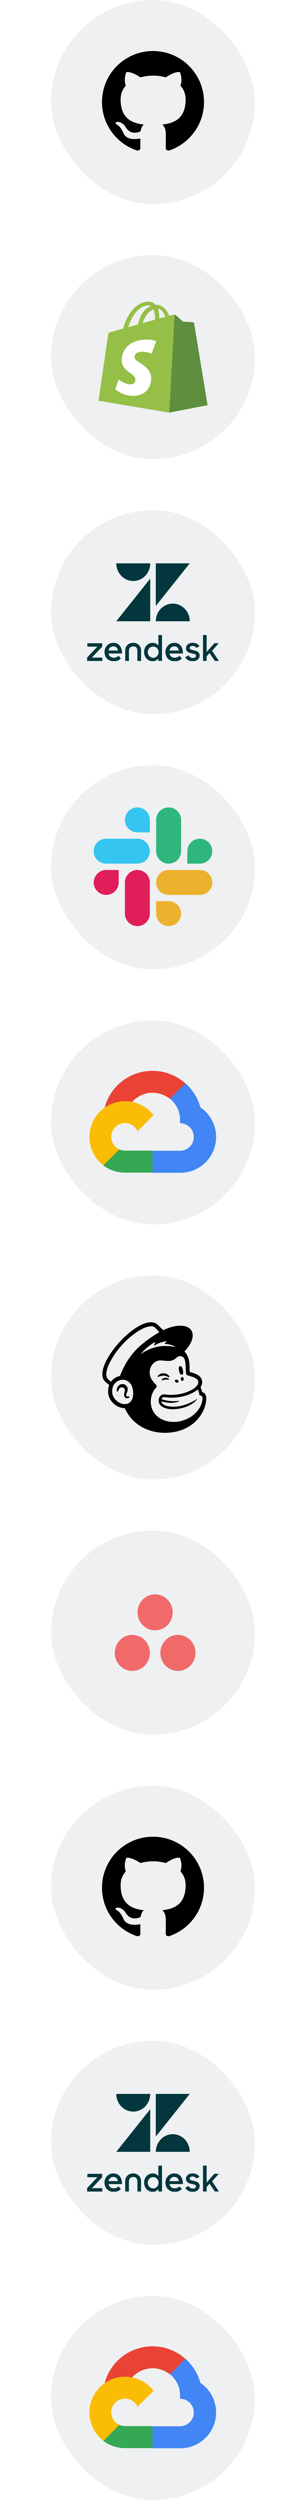 <svg width="72" height="588" viewBox="0 0 72 588" fill="none" xmlns="http://www.w3.org/2000/svg">
<rect width="72" height="588" fill="white"/>
<rect x="12" width="48" height="48" rx="24" fill="#EEF0F2"/>
<g clip-path="url(#clip0_2059_3905)">
<path fill-rule="evenodd" clip-rule="evenodd" d="M36 12C29.37 12 24 17.37 24 24C24 29.31 27.435 33.795 32.205 35.385C32.805 35.49 33.03 35.13 33.03 34.815C33.03 34.53 33.015 33.585 33.015 32.58C30 33.135 29.22 31.845 28.98 31.17C28.845 30.825 28.26 29.76 27.75 29.475C27.33 29.25 26.73 28.695 27.735 28.68C28.68 28.665 29.355 29.55 29.58 29.91C30.66 31.725 32.385 31.215 33.075 30.9C33.18 30.12 33.495 29.595 33.84 29.295C31.17 28.995 28.38 27.96 28.38 23.37C28.38 22.065 28.845 20.985 29.61 20.145C29.49 19.845 29.07 18.615 29.73 16.965C29.73 16.965 30.735 16.65 33.03 18.195C33.99 17.925 35.01 17.79 36.03 17.79C37.05 17.79 38.07 17.925 39.03 18.195C41.325 16.635 42.33 16.965 42.33 16.965C42.99 18.615 42.57 19.845 42.45 20.145C43.215 20.985 43.68 22.05 43.68 23.37C43.68 27.975 40.875 28.995 38.205 29.295C38.64 29.67 39.015 30.39 39.015 31.515C39.015 33.12 39 34.41 39 34.815C39 35.13 39.225 35.505 39.825 35.385C44.565 33.795 48 29.295 48 24C48 17.37 42.63 12 36 12Z" fill="black"/>
</g>
<rect x="12" y="420" width="48" height="48" rx="24" fill="#EEF0F2"/>
<g clip-path="url(#clip1_2059_3905)">
<path fill-rule="evenodd" clip-rule="evenodd" d="M36 432C29.37 432 24 437.37 24 444C24 449.31 27.435 453.795 32.205 455.385C32.805 455.49 33.03 455.13 33.03 454.815C33.03 454.53 33.015 453.585 33.015 452.58C30 453.135 29.22 451.845 28.98 451.17C28.845 450.825 28.26 449.76 27.75 449.475C27.33 449.25 26.73 448.695 27.735 448.68C28.68 448.665 29.355 449.55 29.58 449.91C30.66 451.725 32.385 451.215 33.075 450.9C33.18 450.12 33.495 449.595 33.84 449.295C31.17 448.995 28.38 447.96 28.38 443.37C28.38 442.065 28.845 440.985 29.61 440.145C29.49 439.845 29.07 438.615 29.73 436.965C29.73 436.965 30.735 436.65 33.03 438.195C33.99 437.925 35.01 437.79 36.03 437.79C37.05 437.79 38.07 437.925 39.03 438.195C41.325 436.635 42.33 436.965 42.33 436.965C42.99 438.615 42.57 439.845 42.45 440.145C43.215 440.985 43.68 442.05 43.68 443.37C43.68 447.975 40.875 448.995 38.205 449.295C38.64 449.67 39.015 450.39 39.015 451.515C39.015 453.12 39 454.41 39 454.815C39 455.13 39.225 455.505 39.825 455.385C44.565 453.795 48 449.295 48 444C48 437.37 42.63 432 36 432Z" fill="black"/>
</g>
<rect x="12" y="60" width="48" height="48" rx="24" fill="#EEF0F2"/>
<path d="M45.638 76.016C45.621 75.879 45.485 75.817 45.383 75.817C45.28 75.817 43.045 75.665 43.045 75.665C43.045 75.665 41.493 74.273 41.305 74.135C41.135 73.982 40.811 74.028 40.674 74.059C40.657 74.059 40.333 74.15 39.804 74.303C39.275 72.942 38.371 71.703 36.751 71.703H36.597C36.154 71.183 35.574 70.939 35.096 70.939C31.343 70.939 29.535 75.145 28.972 77.286C27.505 77.699 26.464 77.974 26.345 78.02C25.526 78.249 25.509 78.265 25.407 78.953C25.321 79.473 23.189 94.262 23.189 94.262L39.787 97.046L48.794 95.302C48.811 95.272 45.655 76.154 45.638 76.016ZM38.883 74.517C38.474 74.625 37.979 74.762 37.484 74.915V74.64C37.484 73.814 37.365 73.141 37.143 72.606C37.996 72.698 38.525 73.539 38.883 74.517ZM36.102 72.774C36.324 73.294 36.478 74.028 36.478 75.037V75.191C35.557 75.451 34.584 75.71 33.578 76.001C34.141 74.074 35.215 73.126 36.102 72.774ZM35.011 71.826C35.181 71.826 35.352 71.887 35.488 71.979C34.277 72.483 32.998 73.753 32.469 76.322C31.667 76.552 30.9 76.751 30.166 76.965C30.78 75.007 32.315 71.826 35.011 71.826Z" fill="#95BF47"/>
<path d="M45.383 75.787C45.28 75.787 43.045 75.634 43.045 75.634C43.045 75.634 41.493 74.242 41.305 74.105C41.237 74.043 41.152 74.013 41.084 74.013L39.838 97.046L48.845 95.302C48.845 95.302 45.69 76.154 45.672 76.016C45.604 75.879 45.485 75.818 45.383 75.787Z" fill="#5E8E3E"/>
<path d="M36.751 80.253L35.659 83.205C35.659 83.205 34.669 82.731 33.492 82.731C31.735 82.731 31.65 83.725 31.65 83.969C31.65 85.315 35.574 85.835 35.574 89.001C35.574 91.494 33.816 93.1 31.445 93.1C28.579 93.1 27.146 91.509 27.146 91.509L27.914 89.246C27.914 89.246 29.415 90.408 30.678 90.408C31.514 90.408 31.855 89.827 31.855 89.399C31.855 87.64 28.648 87.564 28.648 84.658C28.648 82.226 30.592 79.871 34.533 79.871C36 79.855 36.751 80.253 36.751 80.253Z" fill="white"/>
<rect x="12" y="120" width="48" height="48" rx="24" fill="#EEF0F2"/>
<g clip-path="url(#clip2_2059_3905)">
<path d="M35.344 136.097V146.119H27.361L35.344 136.097ZM35.344 132.5C35.344 133.601 34.924 134.657 34.175 135.435C33.426 136.213 32.411 136.651 31.353 136.651C30.294 136.651 29.279 136.213 28.53 135.435C27.782 134.657 27.361 133.601 27.361 132.5H35.344ZM36.659 146.12C36.659 145.019 37.08 143.963 37.828 143.185C38.577 142.406 39.592 141.969 40.651 141.969C41.709 141.969 42.725 142.406 43.473 143.185C44.222 143.963 44.642 145.019 44.642 146.12H36.659ZM36.659 142.523V132.5H44.644L36.659 142.522V142.523ZM41.124 154.695C41.535 154.704 41.932 154.544 42.23 154.251L42.778 154.866C42.416 155.253 41.914 155.541 41.133 155.541C39.795 155.541 38.93 154.617 38.93 153.369C38.925 153.083 38.975 152.798 39.077 152.533C39.18 152.267 39.333 152.026 39.527 151.823C39.721 151.62 39.953 151.46 40.208 151.352C40.463 151.244 40.736 151.191 41.011 151.196C42.34 151.196 43.093 152.247 43.027 153.705H39.886C39.997 154.311 40.407 154.697 41.121 154.697M42.078 153.01C41.992 152.444 41.668 152.028 41.019 152.028C40.415 152.028 39.994 152.383 39.886 153.01H42.079H42.078ZM20.5 154.647L22.917 152.094H20.557V151.293H24.038V152.109L21.621 154.663H24.072V155.464H20.5V154.647ZM26.785 154.694C27.196 154.703 27.593 154.544 27.891 154.25L28.44 154.865C28.078 155.252 27.575 155.54 26.795 155.54C25.457 155.54 24.591 154.616 24.591 153.368C24.586 153.082 24.636 152.797 24.739 152.532C24.841 152.266 24.994 152.025 25.188 151.822C25.383 151.619 25.614 151.459 25.869 151.351C26.124 151.244 26.398 151.19 26.673 151.195C28.002 151.195 28.755 152.246 28.688 153.704H25.549C25.66 154.31 26.07 154.696 26.785 154.696M27.741 153.009C27.656 152.443 27.331 152.027 26.682 152.027C26.078 152.027 25.657 152.382 25.549 153.009H27.742H27.741ZM33.909 153.367C33.909 152.035 34.868 151.197 35.925 151.197C36.178 151.193 36.429 151.247 36.661 151.355C36.892 151.464 37.097 151.623 37.263 151.823V149.361H38.117V155.453H37.263V154.878C37.101 155.086 36.895 155.253 36.662 155.367C36.429 155.481 36.175 155.539 35.917 155.537C34.892 155.537 33.91 154.694 33.91 153.368M37.311 153.359C37.304 153.098 37.224 152.846 37.08 152.633C36.936 152.42 36.734 152.255 36.501 152.16C36.267 152.066 36.012 152.044 35.768 152.1C35.523 152.155 35.299 152.284 35.124 152.47C34.949 152.657 34.831 152.893 34.785 153.149C34.739 153.405 34.766 153.67 34.863 153.91C34.961 154.15 35.124 154.355 35.333 154.499C35.542 154.643 35.787 154.72 36.038 154.719C36.772 154.719 37.31 154.11 37.31 153.359M43.585 154.567L44.359 154.149C44.461 154.339 44.611 154.496 44.793 154.603C44.975 154.711 45.181 154.764 45.391 154.758C45.874 154.758 46.125 154.501 46.125 154.208C46.125 153.874 45.658 153.799 45.15 153.69C44.467 153.539 43.755 153.306 43.755 152.447C43.755 151.787 44.359 151.177 45.309 151.186C46.058 151.186 46.616 151.495 46.932 151.994L46.215 152.403C46.115 152.25 45.981 152.126 45.823 152.043C45.665 151.96 45.489 151.92 45.312 151.927C44.852 151.927 44.618 152.16 44.618 152.427C44.618 152.728 44.989 152.811 45.57 152.945C46.231 153.096 46.979 153.321 46.979 154.188C46.979 154.764 46.496 155.54 45.351 155.532C44.514 155.532 43.925 155.181 43.586 154.564M49.299 153.599L48.622 154.367V155.45H47.768V149.358H48.622V153.348L50.435 151.279H51.475L49.904 153.064L51.516 155.451H50.55L49.3 153.599H49.299ZM31.329 151.196C30.312 151.196 29.463 151.879 29.463 153.016V155.454H30.334V153.129C30.334 152.445 30.712 152.035 31.358 152.035C32.005 152.035 32.326 152.443 32.326 153.129V155.454H33.192V153.016C33.192 151.881 32.338 151.196 31.326 151.196" fill="#03363D"/>
</g>
<rect x="12" y="480" width="48" height="48" rx="24" fill="#EEF0F2"/>
<g clip-path="url(#clip3_2059_3905)">
<path d="M35.344 496.097V506.119H27.361L35.344 496.097ZM35.344 492.5C35.344 493.601 34.924 494.657 34.175 495.435C33.426 496.213 32.411 496.651 31.353 496.651C30.294 496.651 29.279 496.213 28.53 495.435C27.782 494.657 27.361 493.601 27.361 492.5H35.344ZM36.659 506.12C36.659 505.019 37.08 503.963 37.828 503.185C38.577 502.406 39.592 501.969 40.651 501.969C41.709 501.969 42.725 502.406 43.473 503.185C44.222 503.963 44.642 505.019 44.642 506.12H36.659ZM36.659 502.523V492.5H44.644L36.659 502.522V502.523ZM41.124 514.695C41.535 514.704 41.932 514.544 42.23 514.251L42.778 514.866C42.416 515.253 41.914 515.541 41.133 515.541C39.795 515.541 38.93 514.617 38.93 513.369C38.925 513.083 38.975 512.798 39.077 512.533C39.18 512.267 39.333 512.026 39.527 511.823C39.721 511.62 39.953 511.46 40.208 511.352C40.463 511.244 40.736 511.191 41.011 511.196C42.34 511.196 43.093 512.247 43.027 513.705H39.886C39.997 514.311 40.407 514.697 41.121 514.697M42.078 513.01C41.992 512.444 41.668 512.028 41.019 512.028C40.415 512.028 39.994 512.383 39.886 513.01H42.079H42.078ZM20.5 514.647L22.917 512.094H20.557V511.293H24.038V512.109L21.621 514.663H24.072V515.464H20.5V514.647ZM26.785 514.694C27.196 514.703 27.593 514.544 27.891 514.25L28.44 514.865C28.078 515.252 27.575 515.54 26.795 515.54C25.457 515.54 24.591 514.616 24.591 513.368C24.586 513.082 24.636 512.797 24.739 512.532C24.841 512.266 24.994 512.025 25.188 511.822C25.383 511.619 25.614 511.459 25.869 511.351C26.124 511.244 26.398 511.19 26.673 511.195C28.002 511.195 28.755 512.246 28.688 513.704H25.549C25.66 514.31 26.07 514.696 26.785 514.696M27.741 513.009C27.656 512.443 27.331 512.027 26.682 512.027C26.078 512.027 25.657 512.382 25.549 513.009H27.742H27.741ZM33.909 513.367C33.909 512.035 34.868 511.197 35.925 511.197C36.178 511.193 36.429 511.247 36.661 511.355C36.892 511.464 37.097 511.623 37.263 511.823V509.361H38.117V515.453H37.263V514.878C37.101 515.086 36.895 515.253 36.662 515.367C36.429 515.481 36.175 515.539 35.917 515.537C34.892 515.537 33.91 514.694 33.91 513.368M37.311 513.359C37.304 513.098 37.224 512.846 37.08 512.633C36.936 512.42 36.734 512.255 36.501 512.16C36.267 512.066 36.012 512.044 35.768 512.1C35.523 512.155 35.299 512.284 35.124 512.47C34.949 512.657 34.831 512.893 34.785 513.149C34.739 513.405 34.766 513.67 34.863 513.91C34.961 514.15 35.124 514.355 35.333 514.499C35.542 514.643 35.787 514.72 36.038 514.719C36.772 514.719 37.31 514.11 37.31 513.359M43.585 514.567L44.359 514.149C44.461 514.339 44.611 514.496 44.793 514.603C44.975 514.711 45.181 514.764 45.391 514.758C45.874 514.758 46.125 514.501 46.125 514.208C46.125 513.874 45.658 513.799 45.15 513.69C44.467 513.539 43.755 513.306 43.755 512.447C43.755 511.787 44.359 511.177 45.309 511.186C46.058 511.186 46.616 511.495 46.932 511.994L46.215 512.403C46.115 512.25 45.981 512.126 45.823 512.043C45.665 511.96 45.489 511.92 45.312 511.927C44.852 511.927 44.618 512.16 44.618 512.427C44.618 512.728 44.989 512.811 45.57 512.945C46.231 513.096 46.979 513.321 46.979 514.188C46.979 514.764 46.496 515.54 45.351 515.532C44.514 515.532 43.925 515.181 43.586 514.564M49.299 513.599L48.622 514.367V515.45H47.768V509.358H48.622V513.348L50.435 511.279H51.475L49.904 513.064L51.516 515.451H50.55L49.3 513.599H49.299ZM31.329 511.196C30.312 511.196 29.463 511.879 29.463 513.016V515.454H30.334V513.129C30.334 512.445 30.712 512.035 31.358 512.035C32.005 512.035 32.326 512.443 32.326 513.129V515.454H33.192V513.016C33.192 511.881 32.338 511.196 31.326 511.196" fill="#03363D"/>
</g>
<rect x="12" y="180" width="48" height="48" rx="24" fill="#EEF0F2"/>
<path d="M27.922 207.556C27.922 209.178 26.611 210.489 24.989 210.489C23.367 210.489 22.056 209.178 22.056 207.556C22.056 205.933 23.367 204.622 24.989 204.622H27.922V207.556ZM29.389 207.556C29.389 205.933 30.7 204.622 32.322 204.622C33.945 204.622 35.256 205.933 35.256 207.556V214.889C35.256 216.511 33.945 217.822 32.322 217.822C30.7 217.822 29.389 216.511 29.389 214.889V207.556Z" fill="#E01E5A"/>
<path d="M32.322 195.778C30.7 195.778 29.389 194.467 29.389 192.845C29.389 191.222 30.7 189.911 32.322 189.911C33.945 189.911 35.256 191.222 35.256 192.845V195.778H32.322ZM32.322 197.267C33.945 197.267 35.256 198.578 35.256 200.2C35.256 201.822 33.945 203.133 32.322 203.133H24.967C23.345 203.133 22.033 201.822 22.033 200.2C22.033 198.578 23.345 197.267 24.967 197.267H32.322Z" fill="#36C5F0"/>
<path d="M44.078 200.2C44.078 198.578 45.389 197.267 47.011 197.267C48.633 197.267 49.945 198.578 49.945 200.2C49.945 201.822 48.633 203.133 47.011 203.133H44.078V200.2ZM42.611 200.2C42.611 201.822 41.3 203.133 39.678 203.133C38.056 203.133 36.745 201.822 36.745 200.2V192.845C36.745 191.222 38.056 189.911 39.678 189.911C41.3 189.911 42.611 191.222 42.611 192.845V200.2Z" fill="#2EB67D"/>
<path d="M39.678 211.956C41.3 211.956 42.611 213.267 42.611 214.889C42.611 216.511 41.3 217.822 39.678 217.822C38.056 217.822 36.745 216.511 36.745 214.889V211.956H39.678ZM39.678 210.489C38.056 210.489 36.745 209.178 36.745 207.556C36.745 205.933 38.056 204.622 39.678 204.622H47.033C48.656 204.622 49.967 205.933 49.967 207.556C49.967 209.178 48.656 210.489 47.033 210.489H39.678Z" fill="#ECB22E"/>
<rect x="12" y="240" width="48" height="48" rx="24" fill="#EEF0F2"/>
<path d="M39.955 258.464H40.864L43.455 255.873L43.582 254.773C42.098 253.463 40.304 252.553 38.37 252.129C36.437 251.705 34.427 251.781 32.53 252.349C30.634 252.918 28.914 253.961 27.533 255.379C26.152 256.797 25.155 258.544 24.637 260.455C24.925 260.337 25.245 260.317 25.546 260.4L30.727 259.546C30.727 259.546 30.991 259.109 31.127 259.137C32.238 257.917 33.772 257.168 35.416 257.043C37.061 256.918 38.691 257.427 39.973 258.464H39.955Z" fill="#EA4335"/>
<path d="M47.146 260.455C46.55 258.262 45.327 256.29 43.627 254.782L39.991 258.418C40.749 259.038 41.356 259.821 41.767 260.709C42.178 261.597 42.382 262.567 42.364 263.546V264.191C42.789 264.191 43.21 264.275 43.602 264.438C43.995 264.6 44.352 264.839 44.652 265.139C44.953 265.44 45.191 265.796 45.354 266.189C45.516 266.582 45.6 267.003 45.6 267.428C45.6 267.853 45.516 268.273 45.354 268.666C45.191 269.059 44.953 269.415 44.652 269.716C44.352 270.017 43.995 270.255 43.602 270.418C43.21 270.58 42.789 270.664 42.364 270.664H35.891L35.246 271.318V275.2L35.891 275.846H42.364C44.171 275.86 45.935 275.292 47.395 274.226C48.855 273.159 49.932 271.652 50.468 269.925C51.005 268.199 50.971 266.346 50.373 264.641C49.774 262.935 48.643 261.468 47.146 260.455Z" fill="#4285F4"/>
<path d="M29.41 275.809H35.882V270.627H29.41C28.948 270.627 28.493 270.528 28.073 270.336L27.164 270.618L24.555 273.209L24.328 274.118C25.791 275.223 27.576 275.817 29.41 275.809Z" fill="#34A853"/>
<path d="M29.409 259C27.655 259.011 25.948 259.569 24.527 260.596C23.106 261.624 22.041 263.069 21.481 264.732C20.922 266.394 20.895 268.189 21.405 269.867C21.915 271.545 22.937 273.022 24.327 274.091L28.082 270.336C27.605 270.121 27.187 269.793 26.864 269.38C26.542 268.968 26.324 268.483 26.23 267.968C26.136 267.453 26.169 266.923 26.325 266.423C26.481 265.923 26.756 265.469 27.126 265.099C27.496 264.728 27.95 264.454 28.45 264.298C28.95 264.142 29.48 264.109 29.995 264.203C30.51 264.297 30.995 264.515 31.407 264.837C31.82 265.16 32.148 265.577 32.364 266.055L36.118 262.3C35.33 261.27 34.314 260.436 33.15 259.863C31.986 259.291 30.706 258.995 29.409 259Z" fill="#FBBC05"/>
<rect x="12" y="540" width="48" height="48" rx="24" fill="#EEF0F2"/>
<path d="M39.955 558.464H40.864L43.455 555.873L43.582 554.773C42.098 553.463 40.304 552.553 38.37 552.129C36.437 551.705 34.427 551.781 32.53 552.349C30.634 552.918 28.914 553.961 27.533 555.379C26.152 556.797 25.155 558.544 24.637 560.455C24.925 560.337 25.245 560.317 25.546 560.4L30.727 559.546C30.727 559.546 30.991 559.109 31.127 559.137C32.238 557.917 33.772 557.168 35.416 557.043C37.061 556.918 38.691 557.427 39.973 558.464H39.955Z" fill="#EA4335"/>
<path d="M47.146 560.455C46.55 558.262 45.327 556.29 43.627 554.782L39.991 558.419C40.749 559.038 41.356 559.821 41.767 560.709C42.178 561.597 42.382 562.567 42.364 563.546V564.191C42.789 564.191 43.21 564.275 43.602 564.438C43.995 564.6 44.352 564.839 44.652 565.139C44.953 565.44 45.191 565.797 45.354 566.189C45.516 566.582 45.6 567.003 45.6 567.428C45.6 567.853 45.516 568.274 45.354 568.666C45.191 569.059 44.953 569.416 44.652 569.716C44.352 570.017 43.995 570.255 43.602 570.418C43.21 570.58 42.789 570.664 42.364 570.664H35.891L35.246 571.319V575.2L35.891 575.846H42.364C44.171 575.86 45.935 575.292 47.395 574.226C48.855 573.159 49.932 571.652 50.468 569.926C51.005 568.199 50.971 566.347 50.373 564.641C49.774 562.935 48.643 561.468 47.146 560.455Z" fill="#4285F4"/>
<path d="M29.41 575.809H35.882V570.627H29.41C28.948 570.627 28.493 570.528 28.073 570.336L27.164 570.618L24.555 573.209L24.328 574.118C25.791 575.223 27.576 575.817 29.41 575.809Z" fill="#34A853"/>
<path d="M29.409 559C27.655 559.011 25.948 559.569 24.527 560.596C23.106 561.624 22.041 563.069 21.481 564.732C20.922 566.394 20.895 568.189 21.405 569.867C21.915 571.545 22.937 573.022 24.327 574.091L28.082 570.336C27.605 570.121 27.187 569.793 26.864 569.38C26.542 568.968 26.324 568.483 26.23 567.968C26.136 567.453 26.169 566.923 26.325 566.423C26.481 565.923 26.756 565.469 27.126 565.099C27.496 564.728 27.95 564.454 28.45 564.298C28.95 564.142 29.48 564.109 29.995 564.203C30.51 564.297 30.995 564.515 31.407 564.837C31.82 565.16 32.148 565.577 32.364 566.055L36.118 562.3C35.33 561.27 34.314 560.436 33.15 559.863C31.986 559.291 30.706 558.995 29.409 559Z" fill="#FBBC05"/>
<rect x="12" y="300" width="48" height="48" rx="24" fill="#EEF0F2"/>
<g clip-path="url(#clip4_2059_3905)">
<path d="M42.479 323.285C42.657 323.264 42.839 323.264 43.016 323.285C43.113 323.065 43.13 322.68 43.041 322.265C42.914 321.648 42.74 321.271 42.376 321.33C42.017 321.39 42.004 321.838 42.131 322.456C42.207 322.802 42.334 323.103 42.478 323.285H42.479ZM39.381 323.776C39.639 323.89 39.795 323.966 39.859 323.899C39.898 323.856 39.889 323.78 39.825 323.678C39.698 323.471 39.436 323.259 39.157 323.141C38.572 322.896 37.9 322.976 37.388 323.353C37.214 323.479 37.054 323.657 37.075 323.763C37.083 323.797 37.109 323.822 37.168 323.83C37.312 323.847 37.807 323.598 38.383 323.56C38.785 323.535 39.123 323.661 39.382 323.776H39.381ZM38.861 324.072C38.522 324.128 38.34 324.237 38.222 324.339C38.117 324.427 38.057 324.529 38.057 324.597L38.082 324.661L38.138 324.682C38.214 324.682 38.383 324.609 38.383 324.609C38.73 324.483 39.102 324.44 39.466 324.5C39.635 324.517 39.715 324.529 39.754 324.471C39.762 324.453 39.775 324.419 39.741 324.365C39.664 324.234 39.321 324.017 38.861 324.072ZM41.434 325.164C41.662 325.273 41.913 325.231 41.993 325.066C42.077 324.897 41.959 324.668 41.73 324.558C41.502 324.444 41.252 324.491 41.167 324.656C41.087 324.825 41.206 325.049 41.434 325.164ZM42.902 323.877C42.716 323.873 42.559 324.076 42.559 324.334C42.555 324.588 42.699 324.796 42.885 324.8C43.071 324.804 43.224 324.601 43.228 324.347C43.232 324.093 43.084 323.881 42.902 323.877ZM30.439 328.473C30.393 328.418 30.317 328.435 30.244 328.452C30.185 328.465 30.125 328.473 30.07 328.477C29.944 328.477 29.825 328.418 29.753 328.316C29.668 328.185 29.672 327.99 29.766 327.77L29.808 327.669C29.961 327.335 30.206 326.776 29.927 326.243C29.719 325.84 29.376 325.591 28.961 325.54C28.563 325.489 28.17 325.628 27.894 325.921C27.484 326.373 27.421 326.992 27.501 327.212C27.53 327.292 27.578 327.313 27.611 327.318C27.678 327.326 27.78 327.275 27.848 327.101L27.865 327.046C27.894 326.953 27.95 326.78 28.034 326.644C28.262 326.297 28.724 326.2 29.067 326.428C29.355 326.614 29.469 326.97 29.346 327.304C29.283 327.482 29.177 327.812 29.203 328.087C29.249 328.641 29.588 328.861 29.892 328.886C30.189 328.899 30.396 328.73 30.451 328.607C30.481 328.535 30.455 328.492 30.438 328.471L30.439 328.473ZM47.582 327.461C47.569 327.419 47.498 327.149 47.396 326.827L47.189 326.273C47.595 325.663 47.603 325.117 47.549 324.809C47.489 324.427 47.333 324.102 47.012 323.768C46.694 323.429 46.038 323.082 45.116 322.824L44.633 322.694C44.633 322.672 44.608 321.551 44.587 321.073C44.574 320.726 44.545 320.18 44.376 319.647C44.177 318.923 43.826 318.288 43.39 317.882C44.591 316.634 45.344 315.258 45.34 314.082C45.336 311.809 42.556 311.124 39.128 312.545L38.4 312.854C37.956 312.419 37.515 311.982 37.067 311.547C33.156 308.132 20.935 321.737 24.841 325.047L25.696 325.771C25.468 326.388 25.387 327.053 25.459 327.713C25.552 328.623 26.017 329.495 26.779 330.168C27.498 330.806 28.446 331.213 29.369 331.213C30.889 334.721 34.363 336.875 38.433 336.998C42.805 337.124 46.474 335.072 48.01 331.382C48.111 331.124 48.538 329.957 48.538 328.928C48.538 327.891 47.954 327.464 47.582 327.464V327.461ZM29.703 330.221C29.572 330.246 29.433 330.255 29.297 330.25C27.98 330.216 26.555 329.027 26.411 327.613C26.254 326.052 27.049 324.854 28.459 324.57C28.654 324.528 28.852 324.515 29.051 324.524C29.843 324.57 31.006 325.176 31.269 326.898C31.506 328.426 31.133 329.979 29.703 330.225V330.221ZM28.231 323.636C27.355 323.805 26.581 324.305 26.106 324.991C25.823 324.758 25.298 324.301 25.205 324.123C24.452 322.684 26.03 319.895 27.131 318.317C29.856 314.423 34.126 311.474 36.102 312.007C36.424 312.1 37.486 313.335 37.486 313.335C37.486 313.335 35.51 314.431 33.677 315.963C31.21 317.867 29.348 320.631 28.231 323.635V323.636ZM42.081 329.641C42.11 329.628 42.132 329.595 42.127 329.565C42.123 329.523 42.089 329.493 42.047 329.497C42.047 329.497 39.981 329.806 38.026 329.087C38.237 328.397 38.805 328.647 39.659 328.715C40.988 328.795 42.321 328.652 43.603 328.288C44.488 328.033 45.648 327.534 46.553 326.819C46.857 327.488 46.963 328.224 46.963 328.224C46.963 328.224 47.2 328.182 47.394 328.305C47.581 328.419 47.716 328.661 47.623 329.274C47.437 330.425 46.946 331.361 46.124 332.223C45.613 332.778 45.003 333.235 44.322 333.569C43.944 333.768 43.551 333.933 43.149 334.069C40.051 335.08 36.882 333.967 35.858 331.576C35.777 331.394 35.71 331.204 35.655 331.009C35.219 329.434 35.587 327.543 36.747 326.354C36.814 326.278 36.886 326.189 36.886 326.074C36.886 325.981 36.827 325.884 36.777 325.812C36.374 325.224 34.974 324.225 35.253 322.287C35.456 320.894 36.671 319.916 37.805 319.972L38.093 319.989C38.584 320.018 39.011 320.082 39.413 320.098C40.09 320.128 40.699 320.031 41.419 319.43C41.661 319.227 41.855 319.049 42.185 318.994C42.22 318.99 42.308 318.956 42.477 318.965C42.655 318.973 42.824 319.028 42.972 319.126C43.552 319.511 43.633 320.442 43.662 321.123C43.679 321.512 43.725 322.451 43.742 322.723C43.78 323.34 43.941 323.43 44.267 323.535C44.453 323.599 44.627 323.645 44.877 323.713C45.643 323.929 46.095 324.149 46.379 324.428C46.553 324.602 46.628 324.788 46.654 324.965C46.748 325.626 46.146 326.438 44.556 327.179C42.816 327.987 40.709 328.19 39.253 328.029L38.741 327.97C37.578 327.813 36.913 329.32 37.611 330.357C38.06 331.022 39.291 331.457 40.518 331.457C43.333 331.457 45.499 330.251 46.303 329.21L46.367 329.116C46.409 329.057 46.375 329.028 46.324 329.061C45.669 329.51 42.745 331.3 39.621 330.763C39.621 330.763 39.24 330.699 38.893 330.563C38.618 330.458 38.042 330.191 37.971 329.598C40.493 330.381 42.08 329.64 42.08 329.64L42.081 329.641ZM33.262 318.3C34.231 317.178 35.424 316.205 36.491 315.659C36.529 315.638 36.567 315.68 36.55 315.714C36.465 315.867 36.3 316.201 36.249 316.446C36.241 316.484 36.283 316.514 36.313 316.493C36.981 316.04 38.137 315.553 39.152 315.49C39.195 315.49 39.216 315.545 39.182 315.57C39.013 315.701 38.864 315.85 38.733 316.019C38.712 316.048 38.733 316.086 38.767 316.086C39.482 316.094 40.486 316.345 41.137 316.713C41.184 316.738 41.154 316.822 41.103 316.81C40.113 316.582 38.492 316.408 36.808 316.823C35.306 317.191 34.16 317.754 33.321 318.368C33.279 318.397 33.228 318.342 33.262 318.3Z" fill="black"/>
</g>
<rect x="12" y="360" width="48" height="48" rx="24" fill="#EEF0F2"/>
<path fill-rule="evenodd" clip-rule="evenodd" d="M41.868 384.529C39.586 384.529 37.736 386.426 37.736 388.765C37.736 391.104 39.586 393 41.868 393C44.15 393 46 391.104 46 388.765C46 386.426 44.15 384.529 41.868 384.529ZM31.132 384.53C28.85 384.53 27 386.426 27 388.765C27 391.104 28.85 393 31.132 393C33.414 393 35.264 391.104 35.264 388.765C35.264 386.426 33.414 384.53 31.132 384.53ZM40.632 379.235C40.632 381.574 38.782 383.471 36.5 383.471C34.218 383.471 32.368 381.574 32.368 379.235C32.368 376.896 34.218 375 36.5 375C38.782 375 40.632 376.896 40.632 379.235Z" fill="#F06A6A"/>
<defs>
<clipPath id="clip0_2059_3905">
<rect width="24" height="24" fill="white" transform="translate(24 12)"/>
</clipPath>
<clipPath id="clip1_2059_3905">
<rect width="24" height="24" fill="white" transform="translate(24 432)"/>
</clipPath>
<clipPath id="clip2_2059_3905">
<rect width="31" height="23" fill="white" transform="translate(20.5 132.5)"/>
</clipPath>
<clipPath id="clip3_2059_3905">
<rect width="31" height="23" fill="white" transform="translate(20.5 492.5)"/>
</clipPath>
<clipPath id="clip4_2059_3905">
<rect width="26" height="26" fill="white" transform="translate(23 311)"/>
</clipPath>
</defs>
</svg>
